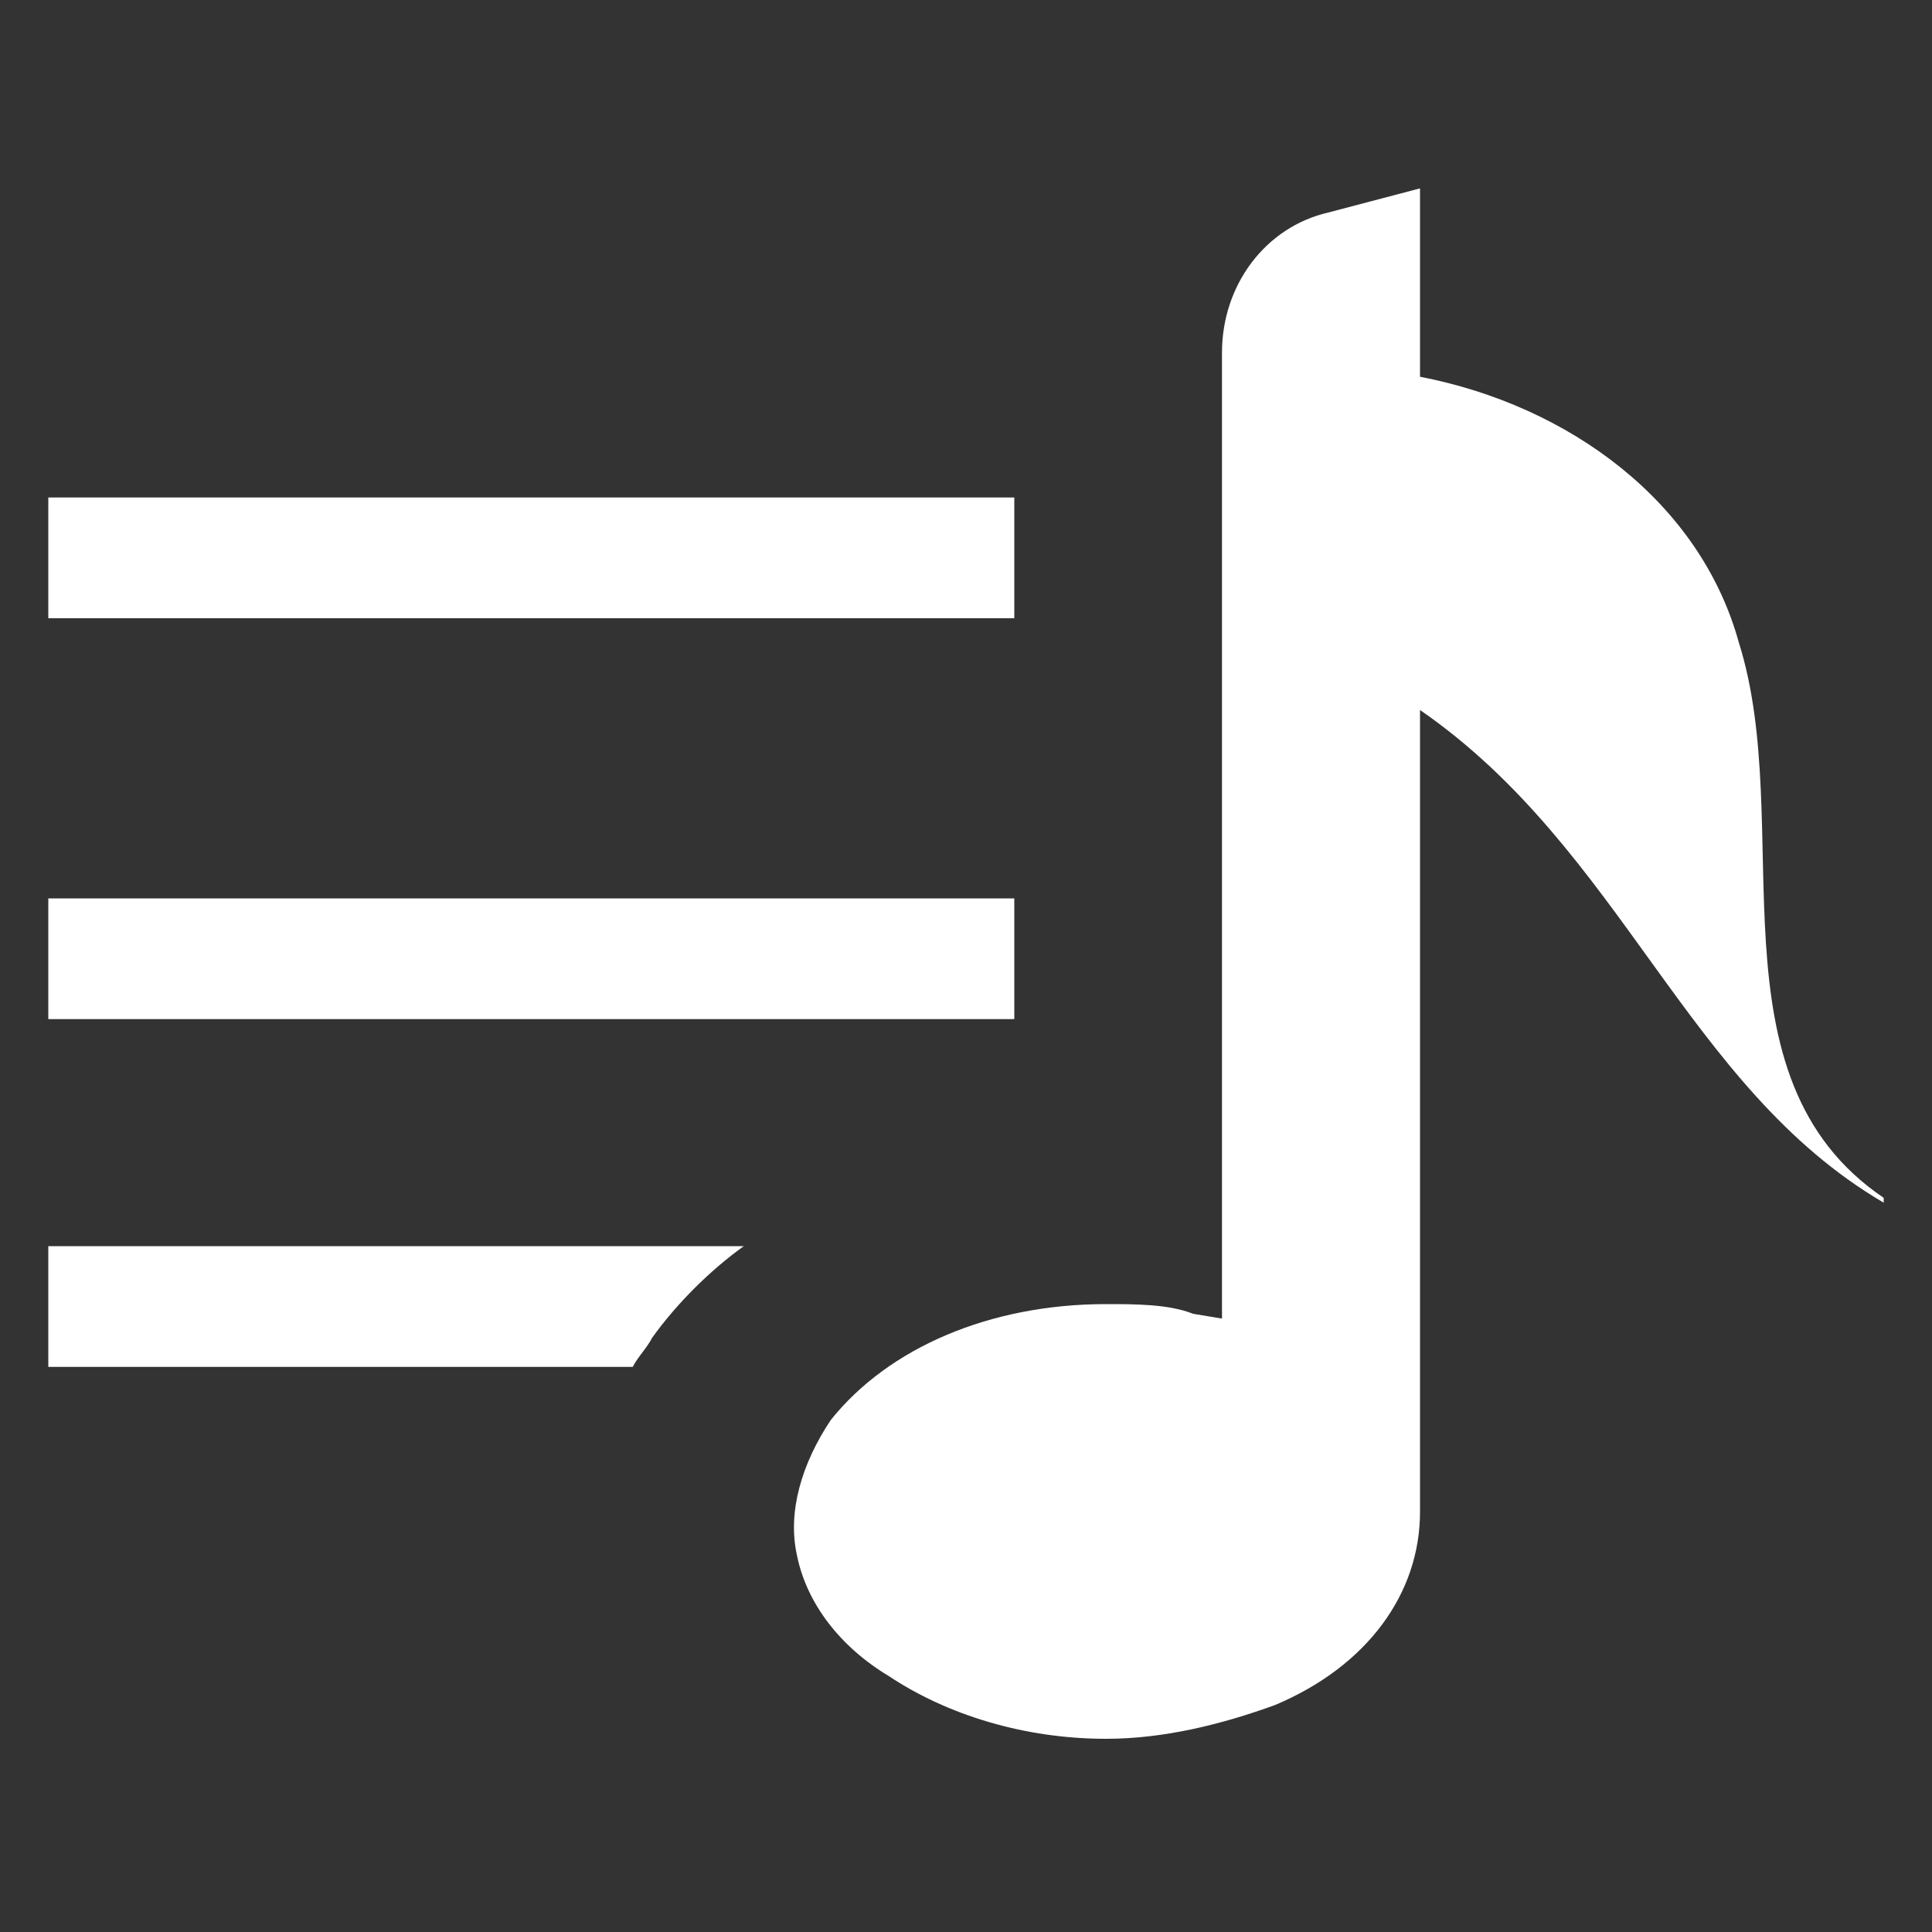 <?xml version="1.0" encoding="utf-8"?>
<!-- Generator: Adobe Illustrator 19.2.0, SVG Export Plug-In . SVG Version: 6.00 Build 0)  -->
<!DOCTYPE svg PUBLIC "-//W3C//DTD SVG 1.1//EN" "http://www.w3.org/Graphics/SVG/1.1/DTD/svg11.dtd">
<svg version="1.1" id="Layer_1" xmlns="http://www.w3.org/2000/svg" xmlns:xlink="http://www.w3.org/1999/xlink" x="0px" y="0px"
	 viewBox="0 0 40 40" style="enable-background:new 0 0 40 40;" xml:space="preserve">
<rect x="0" y="0" width="40" height="40" fill="#333333" stroke="none"/>
<style type="text/css">
	.st0{fill:#FFFFFF;}
</style>
<path class="st0" d="M1,28.3h12.1c0.1-0.2,0.3-0.4,0.4-0.6c0.5-0.7,1.2-1.4,1.9-1.9H1V28.3z M36,13.3c-0.8-2.9-3.5-4.9-6.6-5.5V3.9
	l-1.9,0.5c-1.3,0.3-2.2,1.5-2.2,2.9v20l-0.6-0.1C24.2,27,23.5,27,22.9,27c-2.4,0-4.5,0.9-5.7,2.4c-0.6,0.9-0.9,1.9-0.7,2.8
	c0.2,1,0.9,1.9,1.9,2.5c1.2,0.8,2.8,1.3,4.5,1.3c1.2,0,2.4-0.3,3.5-0.7c1.9-0.8,3-2.3,3-4V16.5c0-0.1,0-0.1,0-0.2v-1.6
	c4.2,2.9,5.5,7.8,9.6,10.2c0,0,0-0.1,0-0.1C35.3,22.3,37.2,17.1,36,13.3z M21,10.3H1v2.5H21V10.3z M21,18.6H1v2.5H21V18.6z"/>
</svg>
